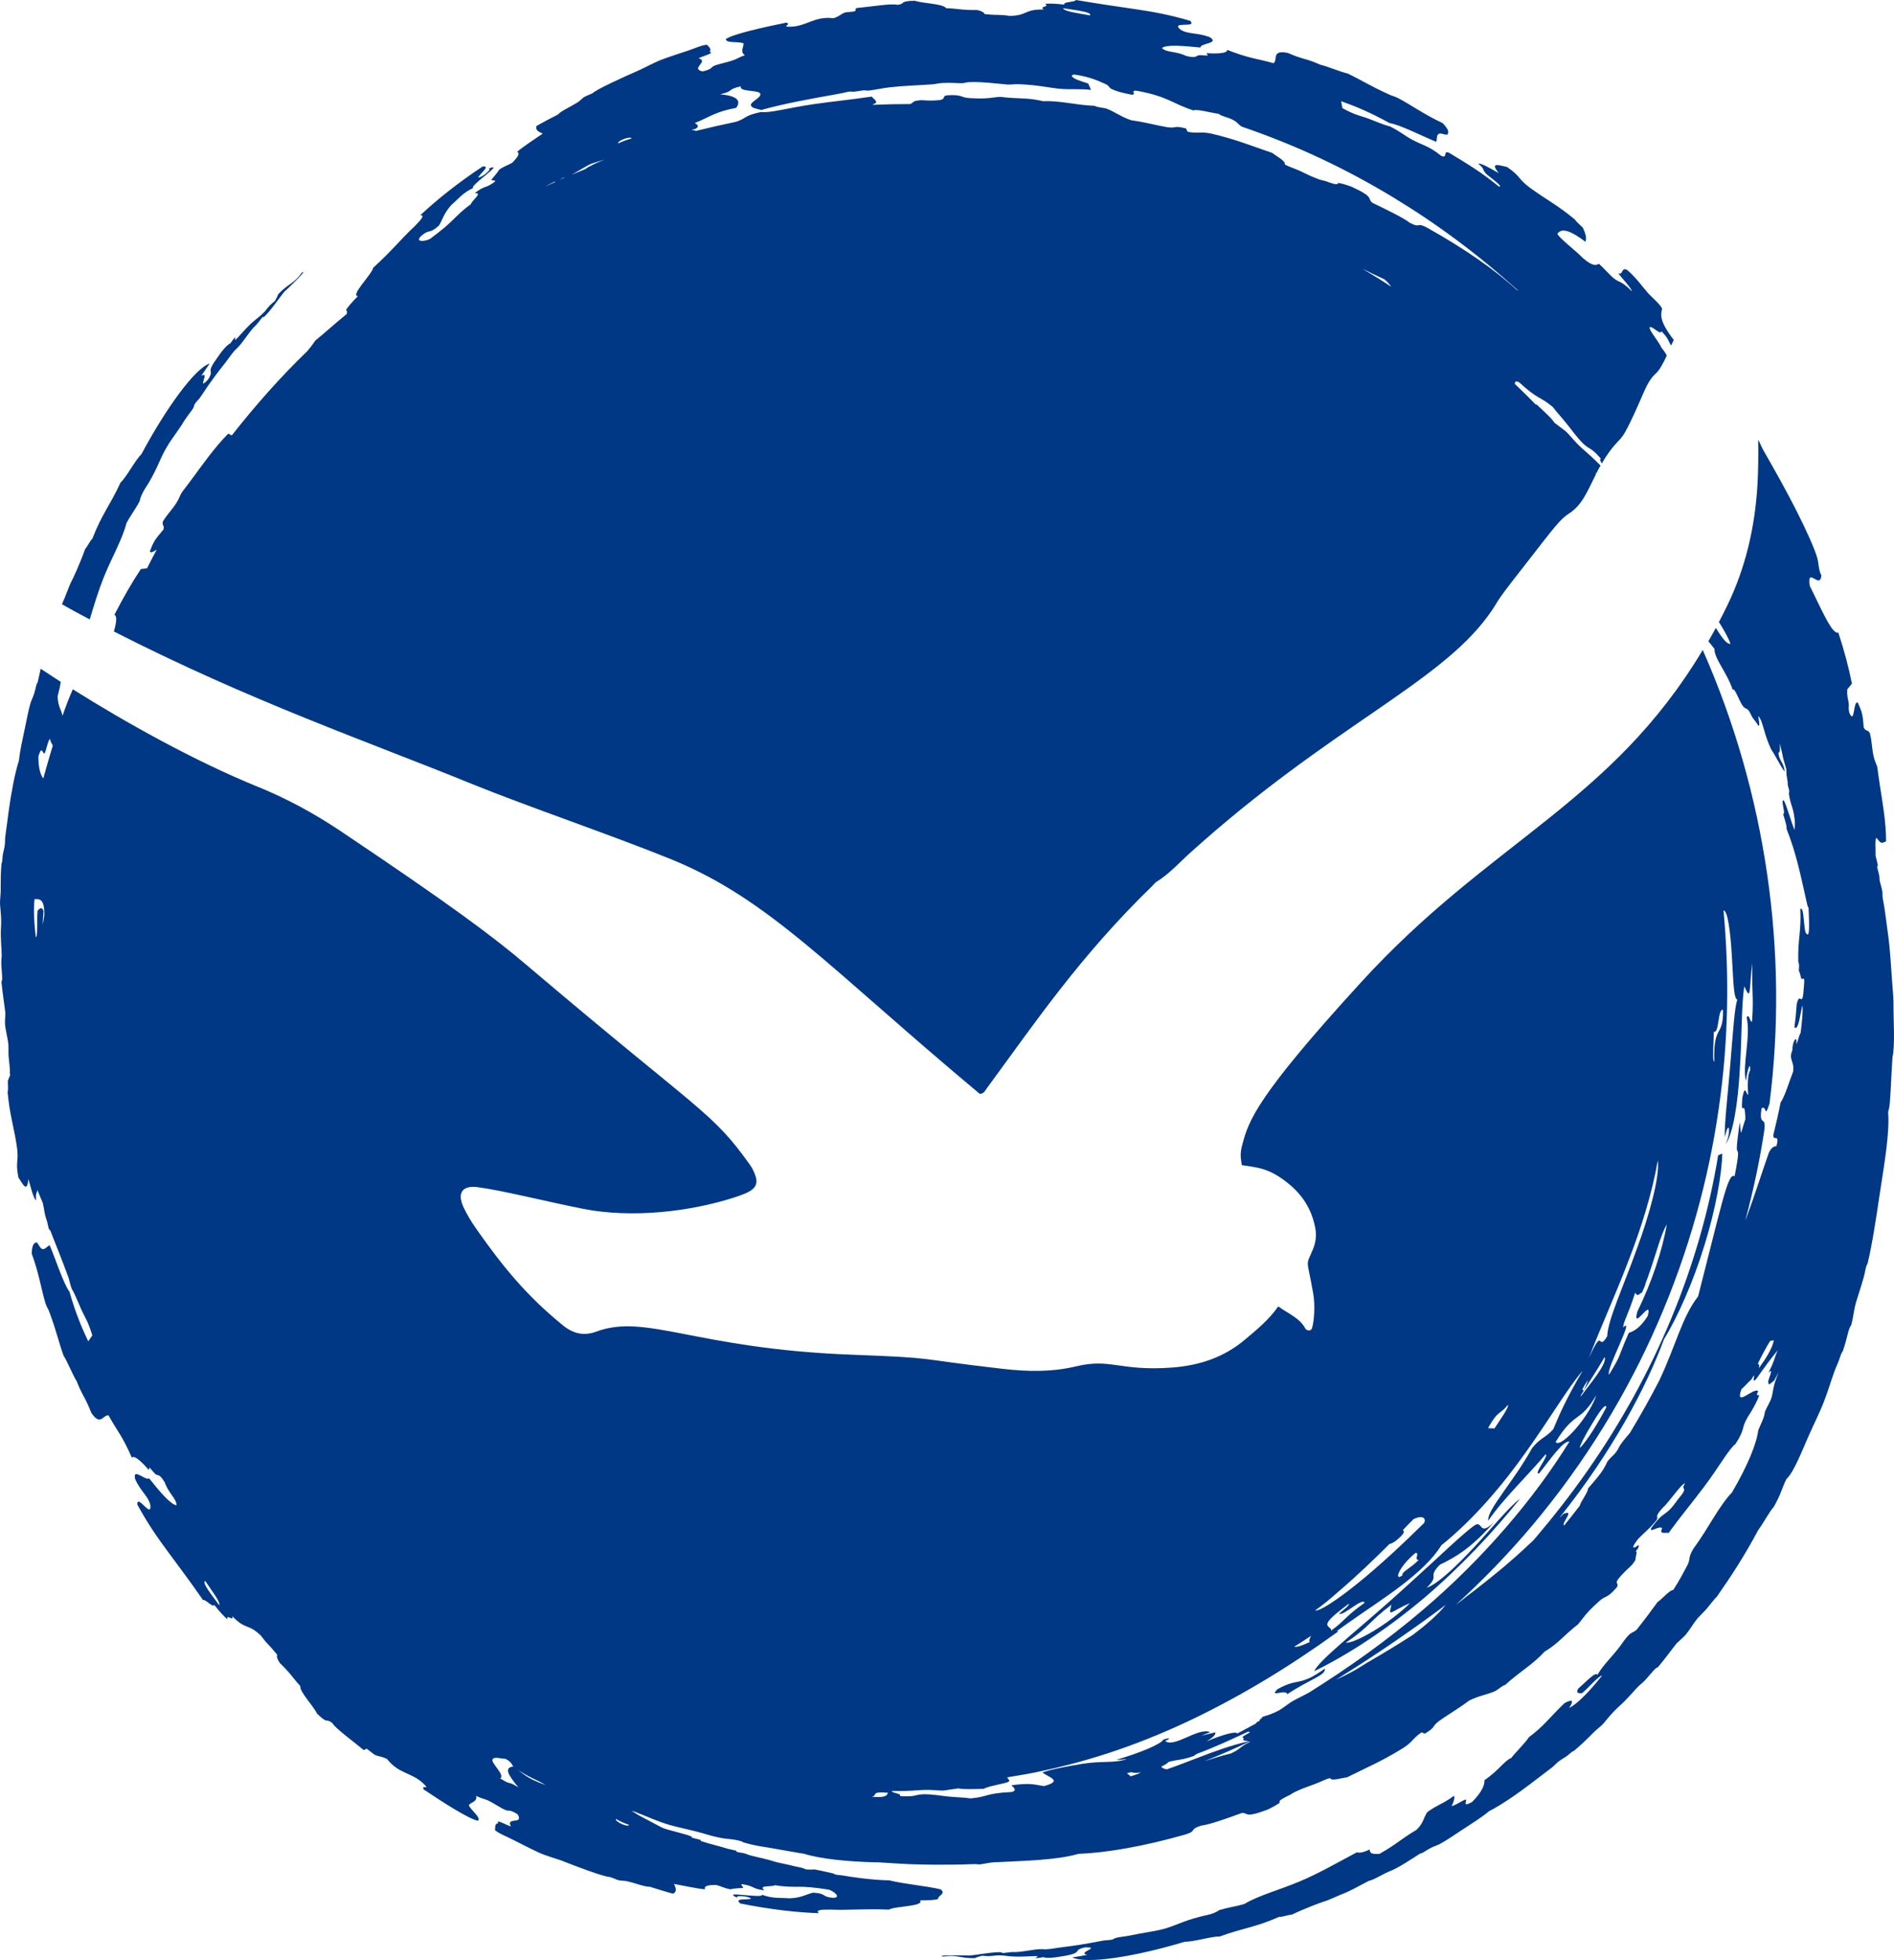 <svg id="Layer_1" data-name="Layer 1" xmlns="http://www.w3.org/2000/svg" viewBox="0 0 737.53 762.92"><defs><style>.ic-fll-1{fill:#013885;stroke-width:0}</style></defs><path class="ic-fll-1" d="M737.35 393.2c0-4.4-.1-5.6-.5-10.4-.5-6.7-.8-13-1.6-18.8-1-7.4-1.3-10.2-2.1-14.4-.2-1.3-.1-2.5-.1-2.3-.8-4.2-1.2-3.7-1.2-6 0-.6-.8-3.2-.9-4 0-.3.3-.1.3-.3 0-.4-.7-3.1-.9-3.9.1-1.6-.4-7.8.5-6.8 1.8 2.3 1.8 1.9 3.6 1.2 0-7.7-1.5-15.8-2.5-22.3-1.1-7.2-.7-6.4-1.4-7.9-1.8-4.2-1.3-7.4-2.4-11.9-.8-1.5-1.6-.6-2.4-2.2-.4-5.2-.6-5.9-2.3-9.7-1.9-1-1.1 8.8-3.3 4-.6-2.5.1-2.4-.4-4.6-.5-2.2-.5-3.4-.4-4.6l1.8-2.2c-1.2-6-2.9-12.6-5.3-19.9-2.4 1-6.6-9.2-11.1-18.1-1.2-8 4 1.6 4.5-4.1-1.2-2.4-.9-4.3-1.6-6.8-1-3.6-4.2-10.7-8.2-18.6-4-7.9-8.8-16.4-12.6-23-1-1.8-1.1-2.3-1.9-3.9-.1-.1-.2-.3-.3-.5.1 6.4 0 12.5-.3 17.7-1 16.4-4.6 32.1-11.8 46.9-1.1 2.2-2.1 4.3-3.2 6.3 1.8 2.8 3.9 6.6 4.5 8.5-1.1.2-2.7-1.3-5.7-6.2-1 1.8-1.9 3.5-2.9 5.2.8.9 1.5 1.9 2.4 3-.3 3.5 5 9.4 7.1 16 .5-1.5 2.4 3.9 3.7 5.9 1.5 2.2 1.8.3 3.3 3.5 1.1 2.4 1.7 2.2 2.8 4.3 1.6 1.3-1.2-6.7 1.2-1.9 1.4 3.8 1.5 5.9 3.9 11.2 1.8 2.6 3.9 7.1 5.3 8.7-.2-3.3-2.5-4.7-2.4-7.4.7.1.6-1.8.5-3.6l1 4.2c.2 1.5.9 3.6 1.5 5.7.1.5.1 1.1.1 2 0 .6.3 1.9.5 3.3-.1.5 0 1.3.5 2.9.1.8.1 1.3-.1 1.3.8 5.3 1.6 4.8 2.3 10.2.2 1.8 0 2.8 0 4.1-1.2-2.2-3.1-9.8-4.3-11.5-1.3-.2 1 5.6-.2 5.3.6 2.2 1.6 5 1.3 5.7 3.9 10 5.2 16.8 8.2 30.1.1.2.2.5.4.7.2 4.9.6 12.2-.8 10.1-1.2-.3-.8-11.3-2.4-9.5.4 9.1-1 11-.8 20.6.3.2.4 1.2.2 3.4.5.5.6 2.1 1 3s1.5-1.9 1 3c-.6 9.7-1.5 1.3-2.8 6.9-.2 3-.5 6.1-.9 9.1 1.6 1.4 2.2-5 3.1-8.6.3 1.9-.1 6.3-.7 10.8-.6.7-1 3.4-1.7 4.3.6-3.6-1.5-1.7-1.5 2.4-1.6 3.8.9 4.2.3 8.3-1.6 4-3.1 9.4-4.9 12.1-.8 4.2-1.8 8.4-2.8 12.5-.2 2.9 2.6-.9 1.2 4.4-1 .1-2 .5-3 2.7-2.5 7.1-5.3 16-8.7 25.2-.1.3-.3.7-.4 1 3.2-12 5.7-23.8 7.4-35.2.7-6-2.2-.8-1.1-8.4 2.1-1.5 1 4.5 3.1-1.8 7.5-58.9-1.3-120.8-26-176.6-35.9 59.9-82.8 74.3-133.1 129.4-40.9 44.7-43.7 53.9-46.1 62.8-.9 3.3-.9 4.7-.3 8.3 5.7 1 10.4.8 18.3 7.3 5.3 4.3 8.8 9.8 10.2 16.6.7 3.1.4 6-.8 8.9-2.9 7-2.4 2.8.1 17.1.9 4.9.3 11.5-.5 13.7-.2.6-1.2 1-1.8.6-.3-.1-.6-.3-.7-.5-2.2-4.2-6.6-5.8-10.6-8.7-3.7 5.3-8.3 9-12.8 12.8-8.2 7-17.9 10.2-28.5 11-20.9 1.5-23.7-3.8-37.7-.4-9.4 2.2-18.8 2-28.3.9-35.9-4.1-24-4.2-58.8-5.5-60.9-2.3-80.1-16.2-99.4-9-5.2 1.9-9.4.7-13.5-2.8-13.9-11.4-22.9-22.4-33.3-37.2-1.9-2.7-3.6-5.5-5-8.5-2.5-5.5-.4-8.5 5.6-7.7 9.9 1.3 27.1 5.7 41.4 8.5 18.2 3.5 40.6 1.3 58.8-4.6 6-2 9.6-3.6 7.9-8.4-.5-1.5-1.2-2.9-2.1-4.2-15.1-21.1-18.2-19.4-86.9-77.7-13.2-11.2-29.1-23.1-72.8-52.4-10.2-6.8-20.9-12.6-32.3-17.2-24.3-9.9-51-24.8-71.7-37.8-1.2 2.7-2.6 6.2-4 10.3-.6-2.7-1.8-3.6-1.9-7.6.6-2.3 1-4.1 1.2-5.6-2.7-1.7-5.3-3.5-7.8-5.1-.4 1.8-.8 3.7-1.2 5.4-.5.2-.7 2.2-1.3 4.1-.6 1.9-1.3 3.1-1.6 4.3-.6 2.1-1.7 7.5-2.2 10-.9 4.3-1.7 7.7-2.2 12-1.6 5-3 12.6-3.9 19.1l-1.4 10.5c-.1.5-.1 1.5-.1 2-.1 2.9-.9 3.8-1 6.5-.1 2-.4 1.6-.4 2.3-.5 6.7-.1 9.2-.4 12.3-.3 3.5-.1 3.1.1 6 .5 5.5-.1 6.1.1 10.3.1 4 .5 6 .2 8.3-.3 2.5.8 8.6 0 8.6.3 3.6 1.1 8.6 1.5 12 .1.6-.2 3.7-.1 4.6.2 2.5 1.1 5.6 1.3 8 .1 1 0 3.5.1 4.6.2 2.3.6 5 .5 6.6 0 .2.1.4.1.7-.3.6-.6 1.4-.9 2.2 0 1.6.2 3.9-.1 4.3.8 8.8 2.2 12.5 3.5 20.5 1.1 6.8-.6 6 .7 12.8 1.5 2.1 3.4 6.6 3.9.6 1 3.5 2 7.7 3 8.3-.2-3.3.3-2.5.5-4 .7 1.8 1.3 3 2.1 5 .2.8.3 1.6.5 2.4.1 1.4.6 3.1 1.2 4.9.2.8.4 1.7.6 2.6.2.5.4.7.6.8 1.1 2.9 2.4 6 3.4 8.6 1.4 3.5 2.6 6.8 3.8 10 .3 1.2.6 2.5 1.2 4.2 1.2 1.9 2.3 4.9 3.7 8 1.1 2.5 2.7 4.6 4.3 10.1l-1.6 2.3c-2.4-5.1-4.8-10.6-7.3-19.3-2.4-3.3-5.4-12.7-7.7-18.1-1.1.4-2 2.1-3.2 1.3-.9-.6-1.5-2.7-2.1-2.4-.8.3-1.6.8-1.7 4.4 2.6 6.8 3.8 14.1 5.3 19.1.6 1.9.9 1.9 1.5 3.4 2.8 7.5 3.5 11.2 5.6 17.2 1.3 1.8 3.6 7.6 5.1 9.9 2.3 5.9 3.1 5.7 5.7 12.3 3.6 5.4 4.5.8 6.7 1 3.6 6.5 5.2 7.6 9.1 16.5.9-1.4 4.8 2.6 6.5 4.7.3.4.1-1 .4-.8.4.3 1.8 2.1 2.3 2.5 1.1.8 1.4-.4 3.6 3.2 1.5 4.3 4.5 6.2 4.6 8.9-2.3-.2-6.8-5.6-10.7-10.5-1.3 1.2-6.6-4.5-5.4.4 2.2 4.8 5.2 6.7 5.9 10.1.5 5.4-5.1-4.6-5.1-.3 4.1 7.5 8 13.1 12.1 18.6 4.1 5.6 8.4 11.2 13.5 18.6.8-.5 4 3.2 4.4 1.9 2.1 2.7 3.9 4.6 5.1 5.6-.5-2.4 2.5 1.2 1.9-1.2 5.5 5.6 5.9 2.6 11.1 7.5 2.9 3.9 2.4 2.6 6.4 7.5-.3.7 0 1.7 1 3.2 4.3 4.1 5.2 6 8 9-.4 2.1 5 7.6 6.5 10.7 4.6 4.5 3.1 1.5 6 3.7 1 2 8.3 7.2 11.9 10.3 1.2.6.5-.6 1.6-.2.4.2 2.6 2.1 3.1 2.3 1.9.8 2.3.4 4.7 1.6 4.5 5.8 9.6 5.2 14.1 9.5 3 2.9-.9.2.1 2.3 7.6 5.1 17.9 11.7 21.2 12.2 1.3-1.3-3-4.2-3.6-6.1 1-1.2 3.3-1.2 2.9-3.6 2.2 1.2 2.8 1 4.8 1.9 1.9.9 4.6 2.8 6.5 3.6 1.2.6 1.6-.4 4.8 1.7 2.6 4.2-4.7.8-2.6 4.7-1.5-.3-6.1-3.1-4.9-1.3-1.2.3-1.2.8-1.3 2.8 2.3 1.7 3.7 2 6.8 3.6 2.8 1.4 7.2 3.7 10.3 5.1 2.6 1.2 5.9 2.1 8.5 3 6.6 2.6 16.7 6.4 19.1 6.5.4 0 2.9 1.2 3.6 1.3 1 .2 2.2.1 3.3.4 3.5.8 6.8 2.2 8.7 2.1 3 .9 6 1.9 9 2.7 1.5-.6 1.3-2 .4-3.8 3.9.7 8.7 1.8 12.1 2.1-.6-1.5 1.7-1.7 4.3-1.7 2.3.6 2.7 1.1 5.5 1.7 1.5-.4 4-.5 4.7-.5 1.4 0-2.3-2.1 1.1-1.3 3.6.7 2.8 1.6 7.5 2.2-2.6-2.2 2.9-1.2 4.1-2 4.3.7 6.6.6 9.3.6s5.7.2 11.6 1.1c2.1.6 5.2 3.2 1.7 3.2-4.7-.4-2.2-1.7-7.8-2-3 .8-4.5 2-9.1 2.2-3.5-.3-6.6.2-10.7-1.4.3.8-3.9.4-7.3.1s-5.9-.5-2.1 1.2c-1.9-1.2 3.9-.9 5.1.2-1.3.7-6.8-.4-4.2 1.9 11.9 2.4 22.2 3.5 30.6 3.8-1.5-1.4 1.4-1.4 4.4-1.4 7.8.3 12.3-.4 22.9 0 2.3-1.4 14-1.2 12.1-3.6 3.2 0 5.6-.1 7-.5-.1-1.4 3.4-2.1 1-3.8-5.3-1.3-13.9-2-20-3.5-6.9-.1-15.5-1.4-18.1-1.9-.5-.1-1.3-.1-1.8-.2-2-.2-1-.4-2-.6-2.7-.6-4.7-1.1-7.4-1.6.6.1-1.9.2-3.3 0 .2 0-1-.5-1.9-.7-2.3-.4-3.8-.9-5.4-1.2-2.5-.6-3.6-.7-5.4-1.3-4.1-1.3-8.3-1.8-10.7-2.9-.5-.2-2.8-.5-3.4-.7-.2-.1 0-.3-.1-.4-.4-.2-2.8-.6-3.4-.8-3.1-1-7.2-1.9-10.4-3-.2-.1 0-.4-.1-.4-.4-.2-2.8-.7-3.4-.9-.2-.1.1-.3-.1-.4-2.1-1.1-9.9-2.6-11.7-3.6l-8.7-4.6c-1-.5-2-1.3-3.1-1.9.5.2 1.1.3 1.6.5 4.4 1.7 7.7 3.3 12.2 4.7 2.3.8 8 2 11.9 3 3.5.9 4.8 1.5 8.2 2.2 3.6.8 4.3.4 7.8 1.2 2.2.5 1.1.5 2.2.8 3.7 1.1 6 1.4 10.3 2.1 4.6.8 8.9 1.6 13.2 2.3 6.4 2 16.8 3 27.6 3.3h1.2c4.3.3 8.3.5 12 .7 8.2.3 12.1.2 16.6.2 6.9 0 8-.4 10.5-.1.7.1 3.8-.7 5.8-.8 11.7-.6 24.3-.8 33-3.3 10.7-.4 25.4-2.9 41.5-7.5 5-1.5 1.3-1.9 6.3-3.5 3.4-.4 10.3-2.9 15.8-4.9 2.8-.2.6 2.2 10-1.3 2.1-1 3.9-2 4.9-2.8-.8-.4.4-1.2 2.5-2.3 1.9-.8 1.9-1.1 3.3-1.8 3.3-1.6 5.8-2.3 7.8-3.1 3.4-1.3 4.1-1.9 5.9-2.3.4 1.3 4.2 0 6.6-.3 7.8-3.9 13.5-6.2 22-11.5 3.8-2.5 3.3-3.4 7-6l1.3.5c4.6-2.8 2.4-2.5 5.5-4.9 3-2.2 7.1-4.5 11.8-8 4.1-2 6.5-2.1 10.2-3.7 1.4-.9 3.2-2.4 3.7-2.3 5.7-5.2 11-8.1 15.4-13 5.5-3.3 7.1-6 13.1-10.7 2.2-2.6 2.5-3.8 7.9-8.7 3-2.8 3-.9 7.1-5.6 1.3-2.1-1.7-.9 1.8-4.7 3.7-4 3.5-2.9 5.5-6-.1-.9.8-3.1.3-3.2-.5-.1.6-1 .8-1.5.9-2.5-1 .3-1.9-.2-.4-.2.8-1.9 1.7-3.1 2.7-2.9 4.3-3.8 7.4-7.6.9-1.7-1.3-.6 2.3-4.7 2.4-2 7.3-9.5 8.7-9.5-2.1 3.3 2.1.5-2.9 6.4-5 7.2-4.8 3.5-10.2 10.9-1.2 2.4 3.4-1.2 4.2.2-1.3 2.5 1.3 1.5 2.5 1.8 4.8-6.6 9.5-12.2 13.7-17.8 6.3-8.4 9.7-14.8 12.4-16.9 3.9-6.1 2-5.6 4.6-10.2 2.6-4 3.9-6.7 4.6-8.7-.4-.2-1.5.5-.4-1.6-1.7-1.7-9.3 6.8-6.5-.8 1.2-1 2.6-2.7 3.8-3.7 2.6-4.5-.5 2.3 1.9-.2 3.1-4.4 5.8-8.1 8.4-11.2-1.5 3.4-1.3 4.4-3.7 8.8 2.5-2.7-.1 2.8 0 3.3.2 1.4-.1 1.7 2.3-.3l1.8-3.3c-2.5 5.8-2 7.3-2.9 10.2-.7 1.9-1.5 2.8-2.6 5.5.2-.5-.1 1.1-.3 1.7-.5 1.6-1.6 3.7-2.2 5.3-.6 5-4 13.5-10.2 24.1-5.3 5.6-8.8 13.4-15.1 22-2.2 3.8-.9 3.6-2.3 6.4-1.6 3-3.1 5.9-5.5 9.6-1.3-.1-4.1 3.3-6.1 4.7-2.6 3.6-5.3 7.2-8.1 10.7-1.7 1.6-2.1.4-5 4.4-3.8 5.6-7.6 8.6-10.3 13.2-.7-1.4-4.5 2.8-7.5 5.4-1 1.7.1 1.8 1.4 1.8 2.3-1.7 6.6-6.9 7.9-6.9-4.1 5.2-9.2 10.8-12.8 12.6 1.9-3 1.3-3.5-1.8-1.9-6.5 6.3-7.9 8.8-13.9 13.3-1.3 2.1-5.1 5.8-6.9 8.1-2.5.9-5 5-10.4 8.6.1 1.9-.9 4.5-4.8 8.5-4.6 2.5-1.3-1.1-2.7-.9-.7.1-6.7 4-4.9 1.7.4-1.2 1-2.4.5-3.2-4.4 3.3-5.8 3.1-10.3 6.3-1.7 2.4-1.3 4-4.2 6.9-7 4.2-7.7 5.6-14.5 9.4-3.1.1-3.6-.1-3.8-1.7-2.5 1.2-4 1.4-5 1.1-8.3 4.4-15 8.3-22.2 11.3-7.5 3.2-15.9 5.4-21.6 8.8-3.3 1-5.8 1.2-10.2 2.5 1.1-.3-1.1.8-1.4.9-2.3 1-4.3 1.1-5.8 1.6-7 1.8-9.4 3.5-14.3 4.8-3.9 1-8.4 1.5-11.9 2.3-2.3.5-4.7.7-6 1-1.2.3-1.8.8-1.5.7-1.9.4-2.5.2-4.1.5-7.1 1.4-12.8 2.2-15.5 2.5-3.9.5-5.6 1-7.9.8-3-.2-8.6 1.4-11.8 1.1-.5 0-3.1.4-3.8.4-.3 0-.1-.3-.3-.3-2.9-.3-10.5 1.2-13 1.3.5-.1-2.6-.1-5.5-.1-3.1 0-6.1.1-4.3.5 5.5-.9 6.3.7 12.4.6-.4 0 2.2-.9 3.2-1-.8.1 1.6.2 2.2.2 1.1 0 2.7-.3 3.8-.3 2.5 0 3.4.4 6.7.5 2.7.1 7.2-.3 8.3-.2 1.2.1-3.3 1.4 2.5.4 1 .5 4 .3 8.3-.5 7.4-1.3 2.7-2.2 7.9-3.3 6.5-.1-3.4 2 .8 2.9-1.9.4-3.8.7-5.8 1 5.4 2.7 24.3-.2 43.8-6.1 3.4.1 10.7-2.2 13.5-2 9.6-3.5 13.5-3.4 23.3-7.7 1 .2 3.7-.9 4.8-.8 5.2-2.5 12.2-5.1 13.4-5.4.7-.2 5-2.1 5.7-2.4 4-1.5 6.3-3 11-5.4.3-.1.8-.1 2.2-.8 2.5-1.2 3.9-2.1 5.6-2.8 3.5-1.3 8.2-4.5 12.3-7.1.5.2 2.1-1.1 3.8-2 1.7-.9 3.1-1.2 4.2-1.9 1.9-1 6.5-4.1 8.6-5.5 3.6-2.4 6.7-4.2 10.1-7 4.7-2.4 11.1-6.8 16.2-10.7l8.4-6.4c.4-.3 1.1-1 1.5-1.4 2.1-2 3.4-2.1 5.3-3.9 1.5-1.3 1.4-.8 1.9-1.3 5.1-4.3 6.6-6.4 9-8.4 2.7-2.2 2.2-2.1 4.2-4.4 3.6-4.2 4.4-4.3 7.2-7.3 2.8-2.9 4-4.6 5.8-6 2-1.6 5.5-6.6 6.1-6.1 2.4-2.7 5.3-6.8 7.5-9.5.4-.4 2.8-2.5 3.4-3.2 1.6-1.9 3.2-4.7 4.7-6.5.6-.7 2.5-2.5 3.2-3.3 1.5-1.7 3.1-4 4.3-5.1 5.6-8 10.7-15.8 16.1-25.9 2-2.7 4.5-7.4 6.1-9.1 3.1-5.6 2.8-6.5 4.9-10.8 2.9-2.6 6.1-11.1 8.7-16.9 2.1-4.8 4.4-9.2 6-13.5 1.7-4.4 2.5-7.4 4-11.5.9-2.5 1.3-2.8 2.3-5.9.6-1.8.8-1.6 1-2.1.8-2.3 1.6-5.4 2.2-7.8.3-1.1 1.1-2.5 1-2.1 1.1-4.1.9-5.8 2.1-9.6 1.4-4.4 2.6-8.3 3.1-10.3l.4-2c.4-1.8.7-1.8.8-2.2 1.7-6.9 3.3-17.4 4.6-26.2 2.1-13.6 4-24.6 3.4-32.8.8-2.4.7-4.9 1-8.6.2-4.1.5-10.4.7-12.7 1-4.2.4-15 .4-18.3Zm-720.7-33.3c.1-1.7.1-3.6.3-5.2-.5-1.9-1.4-1.2-2.3-.3-.4 2.8.2 9.6-.7 10.5-.6-5.2-1-10.8-.5-14.9 2-.1 3.9-.2 3.8 6.2-.2 1.7-.4 2.8-.6 3.7Zm.2-56.9c-1.1-1.4-1.9-4-1.9-8.6 1.5-5 1.7-.2 2.5-1.3.4-.6 1.9-7.6 2.2-4.7.3.6.6 1.3.9 1.8-1.3 4.4-2.6 8.7-3.7 12.8Zm68.5 321.8c-2.5-3.5-7.1-9.1-5.4-9.4 2.7 4.1 6 8.2 5.4 9.4Zm127.1 70q-.1 0 0 0c-7.8-2.8-8.3-4.3-12.2-6.9-.1 0-.1-.1-.2-.1-.1-.1-.2-.1-.3-.2-3.4.5-2.1 3 2.1 8.1-4.9-3-2.2-.4-7.1-3.5 2.1-1.1-3.3-5.7-3-7.2s3.4-.4 5.1-.4c2.7 1.4 2.5 2.6 3.2 3.2 6.3 4.4 8.5 4.6 12.4 7q-.1 0 0 0Zm27.4 13.2c1.4.8 2.8 1.5 5.1 2.3-.3 1.1-5.6-1.2-5.1-2.3Zm427.5-306.4c2.2.8 1.5-9.2 3.6-8.5.1 5.5-.9 6.9-1.9 8.8-.9 1.8-1.7 4.1-1.5 11.4-.9-.4-.2-7.2-.2-11.7Zm-25.7 110.6c-2.7 4.3-5.1 5.9-7.4 6.6-4.5 10.2-2.5 7.7-7.7 16.3-.6-1.4 2.1-7.1 4.2-12s3.7-8.8 1.3-6.4c.1-2.3 2-5 4.7-13.6.5 1.2 1.2 1.2 1.9.4.2-.1.5-.2.8-.5.8-1.8 1.3-3 1.4-3.7.5-1.3 1.1-2.8 1.6-4.4 2.3-6.5 4.4-14.7 6.6-18.3-1.7 10.1-5.9 22.6-11.5 34-2.1 8.2 6.1-6.2 4.1 1.6Zm-7.7-21c5.2-13.3 9.5-27.2 11.6-39.5.8 5.9-3 20.5-8.2 34.5-5 14.1-11.3 27.6-11.5 33.9-3.9 6.6-1.2-4.6-7.1 8.4 4.2-11.1 10.1-23.9 15.2-37.3Zm-12.4 51.9c-.9 3.2-4.1 8.5-7.6 12.6s-7.1 7-8.2 5.6c3.6-5.9 5.9-7.8 8.2-9.5 2.3-1.7 4.5-3.3 7.6-8.7Zm-6 .5c0-.2.1-.4.1-.6 2.5-4.1 6.1-9.4 9.2-14.8 1.1 2.7-5.9 10.6-9.3 15.4Zm4.3 10.8c2.6-4.4 5.3-8.4 5.7-6.7-3.5 6.6-7.3 12.7-10.2 15.8-.7.1 1.8-4.7 4.5-9.1Zm-1.4-17.4c-.3.9-.8 2.2-1.8 4.4-.1-.3-.3-.5-.5-.5.6-1.3 1.4-2.6 2.3-3.9Zm-31.3 9.8c.7.7-3 5.8-5.2 9.2l-2.5-.1c3.9-7.2 5-5.4 7.7-9.1Zm-66.4 73.1c7.2-6.1 14.3-12.9 20.4-19 .3.1.9-.2 2.2-1 4.4-3.6 3.2-3.7 3-4.4 1.2-1.3 2.4-2.5 3.5-3.6l.6-.6c4-1.9 4.9.1 4.1 1.5-7.7 7.6-17.5 16.8-26 23.6-8.2 6.6-15 11-16.4 10.4 2.9-2 5.8-4.4 8.6-6.9Zm25.4-6.8c-3.3 2.7-2-2.8 5.1-8.7 1.7.1-.8 2.8 1.2 2.8-3.4 3.4-6.8 4.7-6.3 5.9Zm-14.8 10.8c-7.5 5.3-7.5 6.8-13 10.8.2-1.1-1.5-1.3-1.5-2.4 0-1.2 1.7-3.1 8.3-8 .7.3-2.1 2.4-3.7 3.8 1.4 1.2 9.4-6.6 9.9-4.2Zm-20.8 12.8c-.5 1-1 1.9-.5 2.4-2.5 1.2-4.8 2.1-6.1 1.9 2.5-1.6 4.7-3 6.6-4.3Zm-171.1 62.7c2.5-.5-.8-2.2 6.3-1.6-.4.9-.3 2-6.3 1.6Zm100.8-8-1.4-1.2c.6-.2 1.2-.3 1.7-.4.8.3 2.1.3 3.7.1-.5.3-1.8.9-4 1.5Zm39.1-8.9c-3.4.8-6.8 1.9-10.3 3 5.8-2.3 11.7-4.8 17.4-7.6.1 0 .2.1.3.1-3.9 1.8-3.5 2.7-7.4 4.5Zm7.3-8.2c-.7.6-4.1 2-2.3 2.2-.7 1.4.4.8 1.8 1.3-6.7 1.5-13 3.8-20 6.5-3.7 1.4-7.5 2.9-11.8 4.4-1.1-.2-2-.6-2.1-1.1 1.3-.6 2.3-1.2 2.8-1.8 3.8-1 5.3-.7 9.8-2.3.3-.2.7-.5 1.1-.8 7.1-2.6 13.9-5.8 20.1-8.7.3.1.8.2.6.3Zm23.1-15.5c-2.1 1.1-4.1 2.1-5.6 2.9-2.7 1.4-4.4 3.3-7.2 4.6-2.3 1.1-3.9 1.5-5.5 2 .6.2-1.2 1-.9 1.2.3.3-1.1.7-1.3 1-.1.1-.1.2-.1.3-2.5 1.3-4.9 2.7-7.3 3.9-.9-1-6.7.9-12 3.1 2.2-1.3 3.7-2.6 3.4-3.5-1.7.4-3.5.8-5.4 1.3 1.1-.5 2.2-.9 3.4-1.4-2.3-1-5.9.6-9.3 2.1s-6.7 2.8-8.2 1.3c1.6-.6 2.6-1.6-.7-.5-1.3 2-9.3 5.2-18.4 7.9 1.2 0 2.7-.1 4.2-.3-.5.2-1.3.4-2.8.7-4.5.7-7.4.1-14.3 1.1-6.1 1-12.2 2.1-15.8 3.4 2 1.8 8.4 3.2.6 5.3-3.2-.4-5-1.4-12.7-.3.8.9 2.4 1.9.2 2.6-10.5.5-9.2 1.9-16.1 2.5-2.6-.4-5.3-.4-8.4-.7-2.7-.2-6.1-1-10.2-.9-3.5.2-2.7 1.1-8.9.7.8-1.1-3.3-1.1-3.1-2 9.6.2 10.4-.7 16.7-.3 3 .2 3.1.3 5.6-.2 1.2-.2 2.6-.3 3.5-.5 2 .5 6.4.2 9.9.2 1.6-1.1 8.7-2.1 9.7-2.8.8-.6-.5-1.1-.5-1.7 3.4-.6 6.9-1.1 10.3-1.8 23.4-4.7 43.4-12 62.4-21.1 19-9.2 37.1-20.1 56.2-33.9-.2-.1-.4-.1-.6-.1 1.5-1.1 2.9-2.1 4.3-3.1 6.9-4.9 14.4-9.7 20.9-14.7 6.5-5 12.2-10.2 15.5-15.6 12.6-10.1 24.1-23.7 33.1-36.5 9.2-12.8 16.1-24.7 21.9-31.4-6.7 11.5-8.9 16.8-11.4 22.7-3 3.4-4.9 3.2-8.2 7.3-7.7 13.8-17.7 24.1-17.1 28.3 5.7-8.4 15.4-17.6 22.3-25.8 1.5.3-5 8.1-2.5 7.4 4.7-5.9 9.3-12.7 11.8-12.4-13.9 22.5-33.8 45.7-56.8 65.3-14.4 12.3-29.6 23-44.6 32.4Zm40.5-22.5c-5.6 3.6-11.2 7-16.2 9.9-2.7 1.5-5.2 3.3-7.9 4.7-1.5.8-3.7 1.9-5.9 2.9 2.4-1.5 4.8-3 7.3-4.6 12.1-7.7 25.3-16.9 35.4-24.5-3 3.8-7.7 7.8-12.7 11.6Zm127.2-199.5c-1.4 10.1-1.2 10.8-.9 11.2.3.5.7.7-1.1 9.9-1.9-1.8-4.2 7.5-7 18.3l-7.2 28.4c-6.3 8.1-8.5 18.7-15.1 32.7-3.2 6.2-7 13.1-11.5 20.5-1.2 1.4-2.1 2.4-3.4 4.2-1.1 1.5-.9 1.8-1.8 3-1.4 1.9-2.1 1.9-3.8 4.3.6-.9-.8 1.8-.7 1.5-1 2.2-4 5.6-6.6 8.6.2 1.2-2.8 5-3.2 6.7-1.9 2.5-4 5.1-6 7.6-1.6-.3 4.1-6.1.2-4.6-.2-.4-.9.6-1.7 1.3q-.1.1-.2.1c20.1-25.1 33.6-50.4 40.5-69.2 5.2-8.4 11.5-22.5 15.8-36.7 4.4-14.1 6.8-28.1 6.9-35.6l-1.6.7c-3.5 21.4-9.7 42.9-18.3 63.6-8.6 20.7-19.6 40.6-32.4 58.9-6.6 9.5-13.7 18.5-21.1 27.2-2.3 2.2-5.3 5-9.7 8.8-4.3 3.8-13.2 10.8-16.2 13-1.5 1.2-3 2.4-4.5 3.5 10.7-9.7 20.7-20.1 29.8-30.9 20.6-24.5 37-51.4 49-79.1 12-27.6 19.7-55.8 23.6-83 4-27.2 4.1-53.4 1.9-77.3 1.6-.1 2.7 8.5 3.2 17.1.6 8.7.6 17.4 2.2 17.6-1.1 2.4-1.8 13.8-2.8 25.6s-2.4 24-2.1 28c1.7-7.8 2.5-1.8.3 2.7 2.9-4 4.8-16 5.5-28.6.9-12.6.6-25.9 1.8-32.9 2.8 6.6 1.8.6 3.1-9-.1 6 0 8.9.1 11.7s.2 5.4-.2 11c-.9.5-1-3.4-2.1-1.6 1.7 7.4-1.8 18.8-.3 24.7.5-3.5 1.7-8.3 1.7-4.1-1.2 1.5-1 7.2-.8 9.5-.8.1-1.2-4.6-2.3 1.3-.6 8.7 1-1 1.2 8.2-2.3 7-1.4 6.6-2.2 1.2Zm7.5 95.7c.1-.9.2-1.7-.5-1.6 2-4.1 3.5-6.8 4.9-9l1.4-.2c-.7 3.6-3.8 8-5.8 10.8Z"/><path class="ic-fll-1" d="M90.25 169.5c-.3-.2-.7-.4-1.4-.7-5.4 5.5-10.1 12.2-14 17.5-4.4 5.9-4 5.1-4.7 6.6-1.7 4.2-4.3 6.2-6.7 10-.5 1.7.7 1.5.2 3.2-3.4 4-3.8 4.6-5.3 8.5.3.8 1.5.1 2.7-.7-1.3 2.4-2.6 4.9-3.8 7.3l-2.4.3c-3.4 5.1-6.8 11-10.3 17.8 1.1.4.8 3-.2 6.5 53.3 27.2 99.3 43 139.3 59.3 22.2 9 54.1 19.8 77.8 29.4 38.4 15.7 61.3 42.2 120.1 91.3 1.8-.2 2.1-1.4 2.8-2.3 18.3-24.9 36.3-51.5 64.4-78.7.5-.5.9-1.1 1.5-1.5 5.2-3.2 9.2-7.8 13.7-11.8 53.8-48.4 96.1-65.2 115.5-91.8 5-6.8.6-2.3 13.6-18.8 13.2-17 14.5-18.8 18.2-21.2 5.1-3.4 7.1-9 10.3-15.3-.1-.1-.2-.3-.3-.4.1.1.3.1.4.2.5-1 1-2 1.6-3-5.8-5.9-7.1-6.1-11-10.6-2-2.2-2-2.4-4.1-3.9-1-.7-2-1.6-2.8-2.1-1.1-1.8-4.4-4.7-6.9-7.1-.2 0-.4-.1-.6-.2-2.6-2.7-5.3-5.3-8-7.9.1-.8.3-1.3 1.7-.6 7.8 7.1 7.8 5.2 13.1 9.6 1.6 2.1 3.5 4.1 5.4 6.5 1.8 2.1 3.6 5 6.6 7.9 2.6 2.4 2.7 1.1 6.8 5.8-.7.1-.2.9.3 1.8 1.7-3 3.8-6 6.7-9 1.9-1.9 3.1-4.5 4.3-6.9 5.4-11 6.1-15.6 10.2-19.3 1.4-1.3 2.7-3.8 4.1-6.8-.4-.8-1-1.8-2.1-3.1-.9-2.2-4.4-6.2-4.6-7.7.4-1.5 4.5 3.3 4.6 1.3 3 3.1 2.6 3.8 3.8 5.6.3-.6.5-1.2.8-1.7.1-.2.2-.3.2-.5-5.6-7.3-5.1-9.7-4.5-12.2-1.1-2-3.5-3.9-5.4-5.9-2.2-2.5-4.7-6.1-8.2-9.1-2.4-1.3-1.5 2.1-3.5 1.3 1.8 2.3 5.1 5.7 5.3 7-4.3-4.4-4.8-3.2-7.2-5.2-1.6-1.4-3.9-4-5.6-5.5-1.2.5-2.1 1.2-6.1-2.1-2.9-3-9.5-8-10.1-9.6 1.3-1.8 3.8-2.3 10.9 3.1.6-1.3.1-3.2-1-5.5-1.1-1.1-2.9-2.6-3-3.1-6.8-5.6-10.4-7.3-17-12-5.6-4-3.8-4.6-9.5-8.5-2.6-.5-7.1-2.3-3.2 2.4-3.2-1.8-6.9-4-8-3.7 3 2.6 1 1.7 3.2 4.1.7.7 7.1 5.2 4.8 4.8-7-5.7-11.6-8.4-19.3-13.1-2.7-1.1-.4 2.3-3.1 1.2-4.9-4-7.5-4.2-11.5-6.4-3.1-1.7-4.3-3-8.5-5.1-2.2-.5-5.2-1.8-8.3-3-2.6-1-5.2-1.3-10.2-4.1l-.5-2.7c5.3 1.9 10.9 4.1 18.8 8.5 4 .6 12.8 5.1 18.2 7.3.5-1.1-.1-2.8 1.3-3.2 1-.2 2.9.9 3.2.2.3-.8.6-1.6-2-4.3-6.6-3-12.7-7.3-17.3-9.7-1.8-.9-2-.7-3.5-1.4-7.3-3.3-10.4-5.4-16.2-8.2-2.2-.4-7.9-2.8-10.6-3.4-5.8-2.6-6.2-1.8-12.7-4.6-6.4-1.3-3.8 2.6-5.5 4-7.2-2-9.1-1.7-18.1-5.2.3 1.6-5.2 1.5-7.9 1.3-.5-.1.6.8.3.9-.5.1-2.7-.2-3.4-.1-1.3.2-.7 1.3-4.9.3-4.1-2-7.6-1.2-9.5-3.1 1.8-1.5 8.7-.8 15-.2 0-1.8 7.8-1.5 3.5-4.1-5-1.8-8.5-1-11.3-2.9-4.1-3.4 6.8-.4 3.8-3.4-8.2-2.4-14.9-3.6-21.8-4.6s-13.8-2-22.7-3.5c-.2.9-5.1.6-4.5 1.8-3.4-.4-6-.5-7.5-.3 2.1 1.3-2.6.9-.5 2.2-7.9-.1-6 2.3-13.2 2.5-4.8-.7-3.5-.1-9.8-.7-.3-.7-1.2-1.2-2.9-1.6-5.9.1-7.9-.6-12.1-.7-1.2-1.8-8.9-1.8-12.2-2.9-6.5.1-3.3 1.2-6.8 1.6-2.1-.7-10.9.8-15.7 1.2-1.3.4.1.8-1 1.3-.4.2-3.3.3-3.8.5-1.9.8-1.9 1.4-4.4 2.2-7.3-.9-10.4 3.1-16.6 3.3-4.2.1.5-.8-1.7-1.6-9 1.8-20.9 4.5-23.6 6.4 0 1.8 5.1.8 6.9 1.7.1 1.5-1.5 3.2.5 4.6-2.4.8-2.6 1.3-4.7 2-1.9.7-5.2 1.3-7.2 2.1-1.3.5-.8 1.4-4.6 2.2-4.9-1.1 2.7-3.9-1.5-5.1 1.3-.8 6.6-2.1 4.3-2.5.6-1.1.3-1.4-1.1-2.8-2.8.4-4 1.2-7.3 2.3-3 1-7.7 2.5-10.8 3.7-2.7 1.1-5.6 2.7-8.2 3.9-6.4 2.8-16.3 7.3-18.1 8.9-.3.3-2.9 1.2-3.4 1.6-.8.5-1.6 1.5-2.6 2.1-3.1 1.9-6.4 3.3-7.6 4.7-2.8 1.4-5.6 2.9-8.3 4.4-.6 1.5.6 2.3 2.4 3-3.2 2.2-7.4 4.9-10 7.1 1.4.6 0 2.3-1.8 4.2-2 1.2-2.7 1.1-5.1 2.7-.8 1.3-2.5 3.2-2.9 3.7-1 1 3.1-.1.2 1.7-3 2-3.1.8-6.9 3.8 3.4-.3-1.2 2.9-1.5 4.3-3.6 2.6-5.1 4.3-7 6.1-1.9 1.9-4.2 3.9-8.9 7.4-1.9 1-6 1.4-3.5-1.1 3.6-3.1 2.8-.4 7-4.1 1.6-2.7 1.8-4.6 4.8-8 2.7-2.3 4.5-4.8 8.5-6.6-.8-.4 2.5-3.1 5.1-5.2 2.6-2.2 4.5-3.8.7-2.3 2.2-.5-2.1 3.4-3.8 3.4.4-1.4 5.1-4.6 1.7-4.3-10.1 6.7-18.1 13.2-24.3 19 2.1-.1 0 2-2.1 4.2-5.7 5.3-8.4 9.1-16.2 16.2-.6 2.7-9 10.8-6 11.1-2.2 2.2-3.8 4.1-4.6 5.3.4.3.4 1 .3 1.6-5.4 4.4-8 6.9-12.3 10.4-.7 1.1-1.9 2.7-3.1 4.1-10.3 9.9-20.2 21.1-29.4 32.8Zm440.3-64.9c2.7 1.4 5.5 2.7 8.5 4.1 1 .8 2 1.9 2.7 2.9-3.6-2.4-7.4-4.7-11.2-7ZM424.45 6c-4.8-.9-10-1.5-10.5-2.8 4.2.7 11.5 1.4 10.5 2.8Zm-153.5 44.1c1.5-1 .6-1.6-.4-2.2 5.7-2.3 8.2-4.5 16.1-5.9 2.1-2.8.4-4.7-6.2-5.3 5.6-1.3 2.4-1.8 8-3.1-.7 2.2 6.6 1.4 7.5 2.7 1.1 1.6-4.2 3.4-3.5 4.8.4.9 1.5 1.1 4 1.7 9.4-2.6 19.6-4.4 29.1-6.1 5.3-.9 4.2-1.2 6.9-1 .4 0 2.9-.4 3.5-.5 1.1-.1 2.2.1 2 .1 2.1-.2 5.7-1 8.4-1.3 5-.6 11.4-.8 15.8-1.1 2.3-.1 2.2-.4 5-.6 5.6-.2 7 .4 8.8-.1 1.1-.4 5.1-.3 8.8 0 3.7.3 7.2.7 7.3.7 2.1.1 2.5-.2 5.1-.1 7.2.3 11.4 1.4 16 1.8 3.9.3 7.8-.1 11.7.4l-1.1-2.5c-3.4-1.1-5.8-1.8-6.3-2.8-.2-.3 0-.8 1.4-.6 5.7.9 8.4 2.2 11.6 3.6 1.6.7 1.1 1.3 2.5 2 2 .9 3.9 1.4 7.4 2.1 2.9.4-.9-2 2.7-1.4 11.8 2.2 13.4 4.9 21.7 7.6 1-.7 6.7.9 9.8 1.3.5.5 1.6.9 3.5 1.5 4 1.4 3.7 2.4 5.5 3.5 22 7.5 41 16.7 58.6 27.3 17.2 10.4 33.2 22.2 49.2 36.7-.3-.2-.5-.3-.8-.5-7.8-7.3-20-15.9-34.7-24.1-4.6-2.5-2.3.4-6.9-2-2.7-2.1-9.3-5.2-14.6-7.8-2.1-1.8 1.1-2-8-6.2-2.2-.8-4.1-1.4-5.4-1.5.3.8-1.1.6-3.4-.2-1.9-.8-2.1-.6-3.7-1.1-3.4-1.2-5.7-2.5-7.7-3.4-3.3-1.4-4.2-1.6-5.9-2.5.6-1.2-2.9-3-4.9-4.5-8.3-2.8-13.9-5.2-23.7-7.5-4.5-.9-4.7.1-9.2-.7l-.6-1.3c-5.2-1.3-3.5.1-7.4-.5-3.7-.6-8.2-1.9-14-2.7-4.3-1.5-6.1-3.2-9.8-4.6-1.6-.3-4-.6-4.3-1-7.7-.3-13.5-2.1-20.1-1.8-6.2-1.5-9.3-.8-16.8-1.7-3.4.2-4.4.9-11.7.5-4-.2-2.7-1.5-9-1.1-2.5.5.5 1.8-4.6 2-5.5.2-4.6-.5-8.1.3-.3.3-.9.7-1.5 1.1-4.9 0-9.7.1-14.6.3 0-.1-.1-.1 0-.2 2.7-.8.2-2-.5-3-8.1 1.2-15.4 1.9-22.3 2.9-10.4 1.5-17.4 3.6-20.8 3.1-6.7 1.4-5.5 2.4-9.7 3.8-5.3 1.1-10.6 2.3-15.8 3.6 0-.3-.6-.3-2.5-.5-1 .3-2.2.7-3.3 1 2.2-.2 4.1-.9 5.9-1.4Zm-25 3.8c-1.5.4-3 .9-5.2 1.9-.6-.9 4.8-3 5.2-1.9Zm-15.3 9.7 4.8-1.5c-2 .8-3.9 1.6-5.5 2.5-.9.4-1.5.8-2 1.2-1.8.7-3.5 1.5-5.3 2.2 2.9-1.6 6.6-4 8-4.4Zm-11.2 5.5c.1 0 .2 0 .2.1-.6.3-1.2.5-1.8.8.6-.3 1.3-.7 1.6-.9Zm-3.5 1.6c.1 0 .2.1.3.1l-3.9 1.8c1.3-.7 2.5-1.4 3.6-1.9Zm376 512.6c-4.4 3.3-11 11.5-18 19s-14.3 14.4-18.4 15.7c5.5-5.3-.1-3.7 5.2-9 5.9-2.8 12.3-6.5 21.1-16.6-6.3 6.2-4.2-1.2-7.9 1.5-3.2 2.3-8.2 6.9-14 12.3-5.9 5.4-12.7 11.7-19.4 17.6-13.5 12-27 22.6-28.8 26.7 13.7-6.7 28.8-16.7 42.8-28.5 14-11.9 26.9-25.6 37.4-38.7Zm-55.4 50.5c-5.2 3.3-10.4 5.8-12.5 5.6 9.4-6.3 8.8-8 17.8-14.8-1.4 5.4-.3 2.5 7.2-.6-2.3 2.4-7.3 6.5-12.5 9.8Zm-30.7 20.7c-2.3.5-4.3.7-8.4 3-3.4 3.5 2.9-.2 3.9 1.9 8.5-5.7 15.2-7.4 14.5-9.9-5.1 3.7-7.7 4.5-10 5ZM34.95 241.1c1.7-5.7 3.3-10.9 5.3-16 3-7.6 7.4-15.1 9-21.5 1.6-3 3.2-4.9 5.4-9-.6 1.1.2-1.3.4-1.7 1-2.3 2.2-3.8 3-5.2 3.6-6.2 4.2-9.1 6.8-13.5 2-3.5 4.9-7 6.7-10.1 1.3-2 2.8-3.9 3.5-4.9.6-1 .7-1.8.6-1.6 1-1.7 1.7-1.9 2.5-3.2 4-6.1 7.5-10.6 9.2-12.7 2.4-3.1 3.2-4.6 5-6.2 2.2-2 5.1-7.1 7.5-9.1.4-.4 1.9-2.4 2.4-3 .2-.2.3.2.5 0 2.2-1.8 6.6-8.3 8.2-10.1-.3.4 1.9-1.7 4-3.8s4.2-4.4 2.6-3.4c-3.2 4.5-5 4-9.2 8.4.2-.3-.9 2.2-1.6 3 .5-.6-1.3 1-1.7 1.4-.8.8-1.7 2.2-2.5 2.9-1.8 1.8-2.6 2.1-5.1 4.4-1.9 1.8-4.8 5.3-5.7 6-.9.8 1.3-3.3-2.1 1.5-1.1.4-3.1 2.6-5.5 6.2-4.3 6.1-.3 3.4-3.2 7.9-4.5 4.7 1-3.8-2.6-1.5l3.3-4.8c-5.8 1.9-17 17.4-26.6 35.3-2.5 2.4-5.9 9.1-8.1 11-4.3 9.3-7.1 11.9-11 21.9-.8.6-2 3.2-2.8 4-1.9 5.4-5 12.2-5.7 13.3-.3.6-2 5.1-2.3 5.8-.4.8-.7 1.6-1 2.4 3.6 2.1 7.2 4 10.8 5.9Z"/></svg>